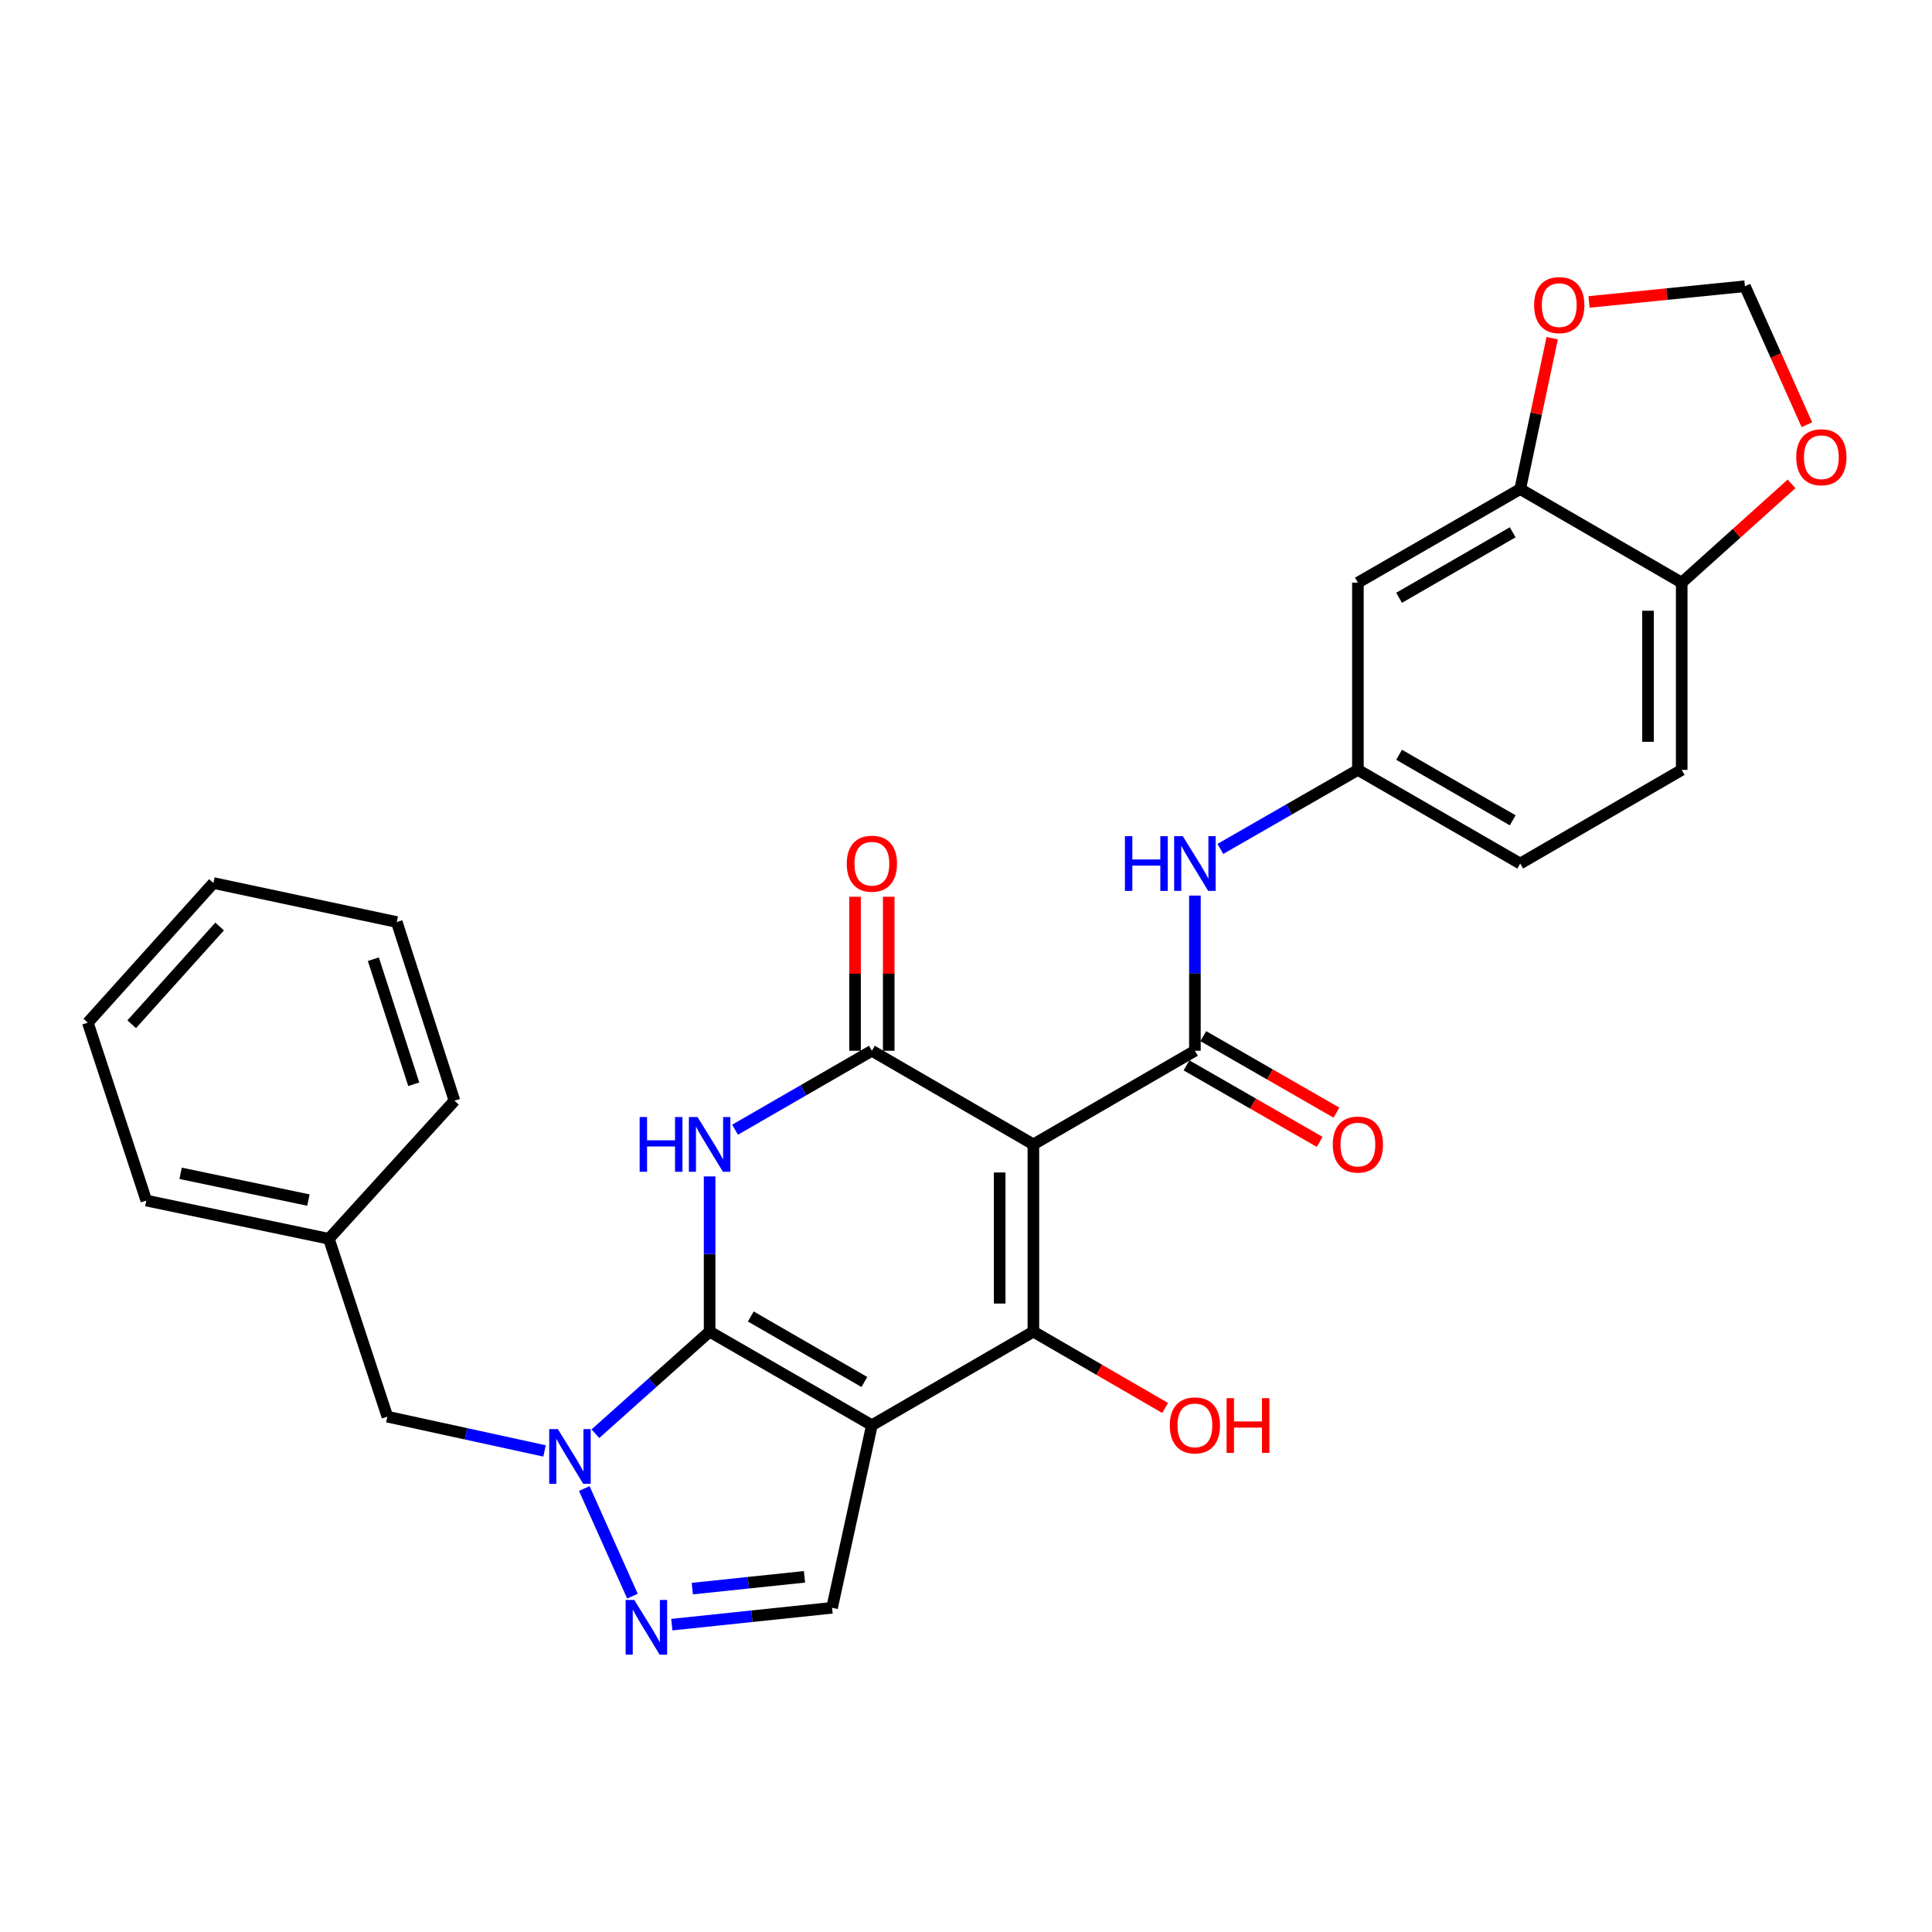 <?xml version='1.0' encoding='iso-8859-1'?>
<svg version='1.1' baseProfile='full'
              xmlns='http://www.w3.org/2000/svg'
                      xmlns:rdkit='http://www.rdkit.org/xml'
                      xmlns:xlink='http://www.w3.org/1999/xlink'
                  xml:space='preserve'
width='1000px' height='1000px' viewBox='0 0 1000 1000'>
<!-- END OF HEADER -->
<rect style='opacity:1.0;fill:#FFFFFF;stroke:none' width='1000' height='1000' x='0' y='0'> </rect>
<path class='bond-0' d='M 367.299,689.249 L 451.285,737.695' style='fill:none;fill-rule:evenodd;stroke:#000000;stroke-width:6px;stroke-linecap:butt;stroke-linejoin:miter;stroke-opacity:1' />
<path class='bond-0' d='M 388.612,681.408 L 447.402,715.32' style='fill:none;fill-rule:evenodd;stroke:#000000;stroke-width:6px;stroke-linecap:butt;stroke-linejoin:miter;stroke-opacity:1' />
<path class='bond-2' d='M 367.299,689.249 L 367.299,649.085' style='fill:none;fill-rule:evenodd;stroke:#000000;stroke-width:6px;stroke-linecap:butt;stroke-linejoin:miter;stroke-opacity:1' />
<path class='bond-2' d='M 367.299,649.085 L 367.299,608.921' style='fill:none;fill-rule:evenodd;stroke:#0000FF;stroke-width:6px;stroke-linecap:butt;stroke-linejoin:miter;stroke-opacity:1' />
<path class='bond-5' d='M 367.299,689.249 L 337.736,715.674' style='fill:none;fill-rule:evenodd;stroke:#000000;stroke-width:6px;stroke-linecap:butt;stroke-linejoin:miter;stroke-opacity:1' />
<path class='bond-5' d='M 337.736,715.674 L 308.173,742.099' style='fill:none;fill-rule:evenodd;stroke:#0000FF;stroke-width:6px;stroke-linecap:butt;stroke-linejoin:miter;stroke-opacity:1' />
<path class='bond-3' d='M 451.285,737.695 L 534.874,689.249' style='fill:none;fill-rule:evenodd;stroke:#000000;stroke-width:6px;stroke-linecap:butt;stroke-linejoin:miter;stroke-opacity:1' />
<path class='bond-8' d='M 451.285,737.695 L 430.676,832.193' style='fill:none;fill-rule:evenodd;stroke:#000000;stroke-width:6px;stroke-linecap:butt;stroke-linejoin:miter;stroke-opacity:1' />
<path class='bond-1' d='M 534.874,592.338 L 451.285,543.873' style='fill:none;fill-rule:evenodd;stroke:#000000;stroke-width:6px;stroke-linecap:butt;stroke-linejoin:miter;stroke-opacity:1' />
<path class='bond-6' d='M 534.874,592.338 L 618.481,543.873' style='fill:none;fill-rule:evenodd;stroke:#000000;stroke-width:6px;stroke-linecap:butt;stroke-linejoin:miter;stroke-opacity:1' />
<path class='bond-30' d='M 534.874,592.338 L 534.874,689.249' style='fill:none;fill-rule:evenodd;stroke:#000000;stroke-width:6px;stroke-linecap:butt;stroke-linejoin:miter;stroke-opacity:1' />
<path class='bond-30' d='M 517.433,606.874 L 517.433,674.712' style='fill:none;fill-rule:evenodd;stroke:#000000;stroke-width:6px;stroke-linecap:butt;stroke-linejoin:miter;stroke-opacity:1' />
<path class='bond-4' d='M 380.464,584.741 L 415.874,564.307' style='fill:none;fill-rule:evenodd;stroke:#0000FF;stroke-width:6px;stroke-linecap:butt;stroke-linejoin:miter;stroke-opacity:1' />
<path class='bond-4' d='M 415.874,564.307 L 451.285,543.873' style='fill:none;fill-rule:evenodd;stroke:#000000;stroke-width:6px;stroke-linecap:butt;stroke-linejoin:miter;stroke-opacity:1' />
<path class='bond-20' d='M 534.874,689.249 L 568.97,709.005' style='fill:none;fill-rule:evenodd;stroke:#000000;stroke-width:6px;stroke-linecap:butt;stroke-linejoin:miter;stroke-opacity:1' />
<path class='bond-20' d='M 568.97,709.005 L 603.066,728.762' style='fill:none;fill-rule:evenodd;stroke:#FF0000;stroke-width:6px;stroke-linecap:butt;stroke-linejoin:miter;stroke-opacity:1' />
<path class='bond-13' d='M 460.005,543.873 L 460.005,504.013' style='fill:none;fill-rule:evenodd;stroke:#000000;stroke-width:6px;stroke-linecap:butt;stroke-linejoin:miter;stroke-opacity:1' />
<path class='bond-13' d='M 460.005,504.013 L 460.005,464.154' style='fill:none;fill-rule:evenodd;stroke:#FF0000;stroke-width:6px;stroke-linecap:butt;stroke-linejoin:miter;stroke-opacity:1' />
<path class='bond-13' d='M 442.565,543.873 L 442.565,504.013' style='fill:none;fill-rule:evenodd;stroke:#000000;stroke-width:6px;stroke-linecap:butt;stroke-linejoin:miter;stroke-opacity:1' />
<path class='bond-13' d='M 442.565,504.013 L 442.565,464.154' style='fill:none;fill-rule:evenodd;stroke:#FF0000;stroke-width:6px;stroke-linecap:butt;stroke-linejoin:miter;stroke-opacity:1' />
<path class='bond-7' d='M 302.427,770.448 L 327.355,826.171' style='fill:none;fill-rule:evenodd;stroke:#0000FF;stroke-width:6px;stroke-linecap:butt;stroke-linejoin:miter;stroke-opacity:1' />
<path class='bond-12' d='M 281.851,750.998 L 241.18,742.132' style='fill:none;fill-rule:evenodd;stroke:#0000FF;stroke-width:6px;stroke-linecap:butt;stroke-linejoin:miter;stroke-opacity:1' />
<path class='bond-12' d='M 241.18,742.132 L 200.51,733.267' style='fill:none;fill-rule:evenodd;stroke:#000000;stroke-width:6px;stroke-linecap:butt;stroke-linejoin:miter;stroke-opacity:1' />
<path class='bond-9' d='M 618.481,543.873 L 618.481,503.713' style='fill:none;fill-rule:evenodd;stroke:#000000;stroke-width:6px;stroke-linecap:butt;stroke-linejoin:miter;stroke-opacity:1' />
<path class='bond-9' d='M 618.481,503.713 L 618.481,463.554' style='fill:none;fill-rule:evenodd;stroke:#0000FF;stroke-width:6px;stroke-linecap:butt;stroke-linejoin:miter;stroke-opacity:1' />
<path class='bond-17' d='M 614.138,551.434 L 648.603,571.234' style='fill:none;fill-rule:evenodd;stroke:#000000;stroke-width:6px;stroke-linecap:butt;stroke-linejoin:miter;stroke-opacity:1' />
<path class='bond-17' d='M 648.603,571.234 L 683.069,591.034' style='fill:none;fill-rule:evenodd;stroke:#FF0000;stroke-width:6px;stroke-linecap:butt;stroke-linejoin:miter;stroke-opacity:1' />
<path class='bond-17' d='M 622.825,536.311 L 657.291,556.111' style='fill:none;fill-rule:evenodd;stroke:#000000;stroke-width:6px;stroke-linecap:butt;stroke-linejoin:miter;stroke-opacity:1' />
<path class='bond-17' d='M 657.291,556.111 L 691.756,575.911' style='fill:none;fill-rule:evenodd;stroke:#FF0000;stroke-width:6px;stroke-linecap:butt;stroke-linejoin:miter;stroke-opacity:1' />
<path class='bond-29' d='M 347.725,840.915 L 389.201,836.554' style='fill:none;fill-rule:evenodd;stroke:#0000FF;stroke-width:6px;stroke-linecap:butt;stroke-linejoin:miter;stroke-opacity:1' />
<path class='bond-29' d='M 389.201,836.554 L 430.676,832.193' style='fill:none;fill-rule:evenodd;stroke:#000000;stroke-width:6px;stroke-linecap:butt;stroke-linejoin:miter;stroke-opacity:1' />
<path class='bond-29' d='M 358.344,822.262 L 387.377,819.209' style='fill:none;fill-rule:evenodd;stroke:#0000FF;stroke-width:6px;stroke-linecap:butt;stroke-linejoin:miter;stroke-opacity:1' />
<path class='bond-29' d='M 387.377,819.209 L 416.41,816.157' style='fill:none;fill-rule:evenodd;stroke:#000000;stroke-width:6px;stroke-linecap:butt;stroke-linejoin:miter;stroke-opacity:1' />
<path class='bond-16' d='M 631.654,439.402 L 667.249,418.949' style='fill:none;fill-rule:evenodd;stroke:#0000FF;stroke-width:6px;stroke-linecap:butt;stroke-linejoin:miter;stroke-opacity:1' />
<path class='bond-16' d='M 667.249,418.949 L 702.845,398.496' style='fill:none;fill-rule:evenodd;stroke:#000000;stroke-width:6px;stroke-linecap:butt;stroke-linejoin:miter;stroke-opacity:1' />
<path class='bond-10' d='M 786.86,253.14 L 702.845,301.576' style='fill:none;fill-rule:evenodd;stroke:#000000;stroke-width:6px;stroke-linecap:butt;stroke-linejoin:miter;stroke-opacity:1' />
<path class='bond-10' d='M 782.968,275.514 L 724.158,309.42' style='fill:none;fill-rule:evenodd;stroke:#000000;stroke-width:6px;stroke-linecap:butt;stroke-linejoin:miter;stroke-opacity:1' />
<path class='bond-15' d='M 786.86,253.14 L 795.138,214.091' style='fill:none;fill-rule:evenodd;stroke:#000000;stroke-width:6px;stroke-linecap:butt;stroke-linejoin:miter;stroke-opacity:1' />
<path class='bond-15' d='M 795.138,214.091 L 803.416,175.042' style='fill:none;fill-rule:evenodd;stroke:#FF0000;stroke-width:6px;stroke-linecap:butt;stroke-linejoin:miter;stroke-opacity:1' />
<path class='bond-32' d='M 786.86,253.14 L 870.448,301.576' style='fill:none;fill-rule:evenodd;stroke:#000000;stroke-width:6px;stroke-linecap:butt;stroke-linejoin:miter;stroke-opacity:1' />
<path class='bond-11' d='M 702.845,301.576 L 702.845,398.496' style='fill:none;fill-rule:evenodd;stroke:#000000;stroke-width:6px;stroke-linecap:butt;stroke-linejoin:miter;stroke-opacity:1' />
<path class='bond-23' d='M 200.51,733.267 L 170.232,641.2' style='fill:none;fill-rule:evenodd;stroke:#000000;stroke-width:6px;stroke-linecap:butt;stroke-linejoin:miter;stroke-opacity:1' />
<path class='bond-14' d='M 870.448,301.576 L 870.448,398.496' style='fill:none;fill-rule:evenodd;stroke:#000000;stroke-width:6px;stroke-linecap:butt;stroke-linejoin:miter;stroke-opacity:1' />
<path class='bond-14' d='M 853.008,316.114 L 853.008,383.958' style='fill:none;fill-rule:evenodd;stroke:#000000;stroke-width:6px;stroke-linecap:butt;stroke-linejoin:miter;stroke-opacity:1' />
<path class='bond-18' d='M 870.448,301.576 L 898.874,276.016' style='fill:none;fill-rule:evenodd;stroke:#000000;stroke-width:6px;stroke-linecap:butt;stroke-linejoin:miter;stroke-opacity:1' />
<path class='bond-18' d='M 898.874,276.016 L 927.299,250.455' style='fill:none;fill-rule:evenodd;stroke:#FF0000;stroke-width:6px;stroke-linecap:butt;stroke-linejoin:miter;stroke-opacity:1' />
<path class='bond-19' d='M 822.476,156.291 L 862.822,152.219' style='fill:none;fill-rule:evenodd;stroke:#FF0000;stroke-width:6px;stroke-linecap:butt;stroke-linejoin:miter;stroke-opacity:1' />
<path class='bond-19' d='M 862.822,152.219 L 903.168,148.148' style='fill:none;fill-rule:evenodd;stroke:#000000;stroke-width:6px;stroke-linecap:butt;stroke-linejoin:miter;stroke-opacity:1' />
<path class='bond-22' d='M 702.845,398.496 L 786.86,446.971' style='fill:none;fill-rule:evenodd;stroke:#000000;stroke-width:6px;stroke-linecap:butt;stroke-linejoin:miter;stroke-opacity:1' />
<path class='bond-22' d='M 724.163,390.661 L 782.974,424.594' style='fill:none;fill-rule:evenodd;stroke:#000000;stroke-width:6px;stroke-linecap:butt;stroke-linejoin:miter;stroke-opacity:1' />
<path class='bond-33' d='M 935.24,219.839 L 919.204,183.993' style='fill:none;fill-rule:evenodd;stroke:#FF0000;stroke-width:6px;stroke-linecap:butt;stroke-linejoin:miter;stroke-opacity:1' />
<path class='bond-33' d='M 919.204,183.993 L 903.168,148.148' style='fill:none;fill-rule:evenodd;stroke:#000000;stroke-width:6px;stroke-linecap:butt;stroke-linejoin:miter;stroke-opacity:1' />
<path class='bond-21' d='M 870.448,398.496 L 786.86,446.971' style='fill:none;fill-rule:evenodd;stroke:#000000;stroke-width:6px;stroke-linecap:butt;stroke-linejoin:miter;stroke-opacity:1' />
<path class='bond-24' d='M 170.232,641.2 L 75.733,621.405' style='fill:none;fill-rule:evenodd;stroke:#000000;stroke-width:6px;stroke-linecap:butt;stroke-linejoin:miter;stroke-opacity:1' />
<path class='bond-24' d='M 159.633,621.161 L 93.484,607.305' style='fill:none;fill-rule:evenodd;stroke:#000000;stroke-width:6px;stroke-linecap:butt;stroke-linejoin:miter;stroke-opacity:1' />
<path class='bond-25' d='M 170.232,641.2 L 235.236,569.723' style='fill:none;fill-rule:evenodd;stroke:#000000;stroke-width:6px;stroke-linecap:butt;stroke-linejoin:miter;stroke-opacity:1' />
<path class='bond-27' d='M 75.733,621.405 L 45.455,529.329' style='fill:none;fill-rule:evenodd;stroke:#000000;stroke-width:6px;stroke-linecap:butt;stroke-linejoin:miter;stroke-opacity:1' />
<path class='bond-26' d='M 235.236,569.723 L 205.365,477.25' style='fill:none;fill-rule:evenodd;stroke:#000000;stroke-width:6px;stroke-linecap:butt;stroke-linejoin:miter;stroke-opacity:1' />
<path class='bond-26' d='M 214.159,561.213 L 193.249,496.482' style='fill:none;fill-rule:evenodd;stroke:#000000;stroke-width:6px;stroke-linecap:butt;stroke-linejoin:miter;stroke-opacity:1' />
<path class='bond-28' d='M 205.365,477.25 L 110.459,457.058' style='fill:none;fill-rule:evenodd;stroke:#000000;stroke-width:6px;stroke-linecap:butt;stroke-linejoin:miter;stroke-opacity:1' />
<path class='bond-31' d='M 45.455,529.329 L 110.459,457.058' style='fill:none;fill-rule:evenodd;stroke:#000000;stroke-width:6px;stroke-linecap:butt;stroke-linejoin:miter;stroke-opacity:1' />
<path class='bond-31' d='M 68.172,530.152 L 113.675,479.562' style='fill:none;fill-rule:evenodd;stroke:#000000;stroke-width:6px;stroke-linecap:butt;stroke-linejoin:miter;stroke-opacity:1' />
<path  class='atom-3' d='M 331.079 578.178
L 334.919 578.178
L 334.919 590.218
L 349.399 590.218
L 349.399 578.178
L 353.239 578.178
L 353.239 606.498
L 349.399 606.498
L 349.399 593.418
L 334.919 593.418
L 334.919 606.498
L 331.079 606.498
L 331.079 578.178
' fill='#0000FF'/>
<path  class='atom-3' d='M 361.039 578.178
L 370.319 593.178
Q 371.239 594.658, 372.719 597.338
Q 374.199 600.018, 374.279 600.178
L 374.279 578.178
L 378.039 578.178
L 378.039 606.498
L 374.159 606.498
L 364.199 590.098
Q 363.039 588.178, 361.799 585.978
Q 360.599 583.778, 360.239 583.098
L 360.239 606.498
L 356.559 606.498
L 356.559 578.178
L 361.039 578.178
' fill='#0000FF'/>
<path  class='atom-6' d='M 288.749 739.706
L 298.029 754.706
Q 298.949 756.186, 300.429 758.866
Q 301.909 761.546, 301.989 761.706
L 301.989 739.706
L 305.749 739.706
L 305.749 768.026
L 301.869 768.026
L 291.909 751.626
Q 290.749 749.706, 289.509 747.506
Q 288.309 745.306, 287.949 744.626
L 287.949 768.026
L 284.269 768.026
L 284.269 739.706
L 288.749 739.706
' fill='#0000FF'/>
<path  class='atom-8' d='M 328.31 828.139
L 337.59 843.139
Q 338.51 844.619, 339.99 847.299
Q 341.47 849.979, 341.55 850.139
L 341.55 828.139
L 345.31 828.139
L 345.31 856.459
L 341.43 856.459
L 331.47 840.059
Q 330.31 838.139, 329.07 835.939
Q 327.87 833.739, 327.51 833.059
L 327.51 856.459
L 323.83 856.459
L 323.83 828.139
L 328.31 828.139
' fill='#0000FF'/>
<path  class='atom-10' d='M 582.261 432.811
L 586.101 432.811
L 586.101 444.851
L 600.581 444.851
L 600.581 432.811
L 604.421 432.811
L 604.421 461.131
L 600.581 461.131
L 600.581 448.051
L 586.101 448.051
L 586.101 461.131
L 582.261 461.131
L 582.261 432.811
' fill='#0000FF'/>
<path  class='atom-10' d='M 612.221 432.811
L 621.501 447.811
Q 622.421 449.291, 623.901 451.971
Q 625.381 454.651, 625.461 454.811
L 625.461 432.811
L 629.221 432.811
L 629.221 461.131
L 625.341 461.131
L 615.381 444.731
Q 614.221 442.811, 612.981 440.611
Q 611.781 438.411, 611.421 437.731
L 611.421 461.131
L 607.741 461.131
L 607.741 432.811
L 612.221 432.811
' fill='#0000FF'/>
<path  class='atom-14' d='M 438.285 447.051
Q 438.285 440.251, 441.645 436.451
Q 445.005 432.651, 451.285 432.651
Q 457.565 432.651, 460.925 436.451
Q 464.285 440.251, 464.285 447.051
Q 464.285 453.931, 460.885 457.851
Q 457.485 461.731, 451.285 461.731
Q 445.045 461.731, 441.645 457.851
Q 438.285 453.971, 438.285 447.051
M 451.285 458.531
Q 455.605 458.531, 457.925 455.651
Q 460.285 452.731, 460.285 447.051
Q 460.285 441.491, 457.925 438.691
Q 455.605 435.851, 451.285 435.851
Q 446.965 435.851, 444.605 438.651
Q 442.285 441.451, 442.285 447.051
Q 442.285 452.771, 444.605 455.651
Q 446.965 458.531, 451.285 458.531
' fill='#FF0000'/>
<path  class='atom-16' d='M 794.062 157.927
Q 794.062 151.127, 797.422 147.327
Q 800.782 143.527, 807.062 143.527
Q 813.342 143.527, 816.702 147.327
Q 820.062 151.127, 820.062 157.927
Q 820.062 164.807, 816.662 168.727
Q 813.262 172.607, 807.062 172.607
Q 800.822 172.607, 797.422 168.727
Q 794.062 164.847, 794.062 157.927
M 807.062 169.407
Q 811.382 169.407, 813.702 166.527
Q 816.062 163.607, 816.062 157.927
Q 816.062 152.367, 813.702 149.567
Q 811.382 146.727, 807.062 146.727
Q 802.742 146.727, 800.382 149.527
Q 798.062 152.327, 798.062 157.927
Q 798.062 163.647, 800.382 166.527
Q 802.742 169.407, 807.062 169.407
' fill='#FF0000'/>
<path  class='atom-18' d='M 689.845 592.418
Q 689.845 585.618, 693.205 581.818
Q 696.565 578.018, 702.845 578.018
Q 709.125 578.018, 712.485 581.818
Q 715.845 585.618, 715.845 592.418
Q 715.845 599.298, 712.445 603.218
Q 709.045 607.098, 702.845 607.098
Q 696.605 607.098, 693.205 603.218
Q 689.845 599.338, 689.845 592.418
M 702.845 603.898
Q 707.165 603.898, 709.485 601.018
Q 711.845 598.098, 711.845 592.418
Q 711.845 586.858, 709.485 584.058
Q 707.165 581.218, 702.845 581.218
Q 698.525 581.218, 696.165 584.018
Q 693.845 586.818, 693.845 592.418
Q 693.845 598.138, 696.165 601.018
Q 698.525 603.898, 702.845 603.898
' fill='#FF0000'/>
<path  class='atom-19' d='M 929.729 236.661
Q 929.729 229.861, 933.089 226.061
Q 936.449 222.261, 942.729 222.261
Q 949.009 222.261, 952.369 226.061
Q 955.729 229.861, 955.729 236.661
Q 955.729 243.541, 952.329 247.461
Q 948.929 251.341, 942.729 251.341
Q 936.489 251.341, 933.089 247.461
Q 929.729 243.581, 929.729 236.661
M 942.729 248.141
Q 947.049 248.141, 949.369 245.261
Q 951.729 242.341, 951.729 236.661
Q 951.729 231.101, 949.369 228.301
Q 947.049 225.461, 942.729 225.461
Q 938.409 225.461, 936.049 228.261
Q 933.729 231.061, 933.729 236.661
Q 933.729 242.381, 936.049 245.261
Q 938.409 248.141, 942.729 248.141
' fill='#FF0000'/>
<path  class='atom-21' d='M 605.481 737.775
Q 605.481 730.975, 608.841 727.175
Q 612.201 723.375, 618.481 723.375
Q 624.761 723.375, 628.121 727.175
Q 631.481 730.975, 631.481 737.775
Q 631.481 744.655, 628.081 748.575
Q 624.681 752.455, 618.481 752.455
Q 612.241 752.455, 608.841 748.575
Q 605.481 744.695, 605.481 737.775
M 618.481 749.255
Q 622.801 749.255, 625.121 746.375
Q 627.481 743.455, 627.481 737.775
Q 627.481 732.215, 625.121 729.415
Q 622.801 726.575, 618.481 726.575
Q 614.161 726.575, 611.801 729.375
Q 609.481 732.175, 609.481 737.775
Q 609.481 743.495, 611.801 746.375
Q 614.161 749.255, 618.481 749.255
' fill='#FF0000'/>
<path  class='atom-21' d='M 634.881 723.695
L 638.721 723.695
L 638.721 735.735
L 653.201 735.735
L 653.201 723.695
L 657.041 723.695
L 657.041 752.015
L 653.201 752.015
L 653.201 738.935
L 638.721 738.935
L 638.721 752.015
L 634.881 752.015
L 634.881 723.695
' fill='#FF0000'/>
</svg>
